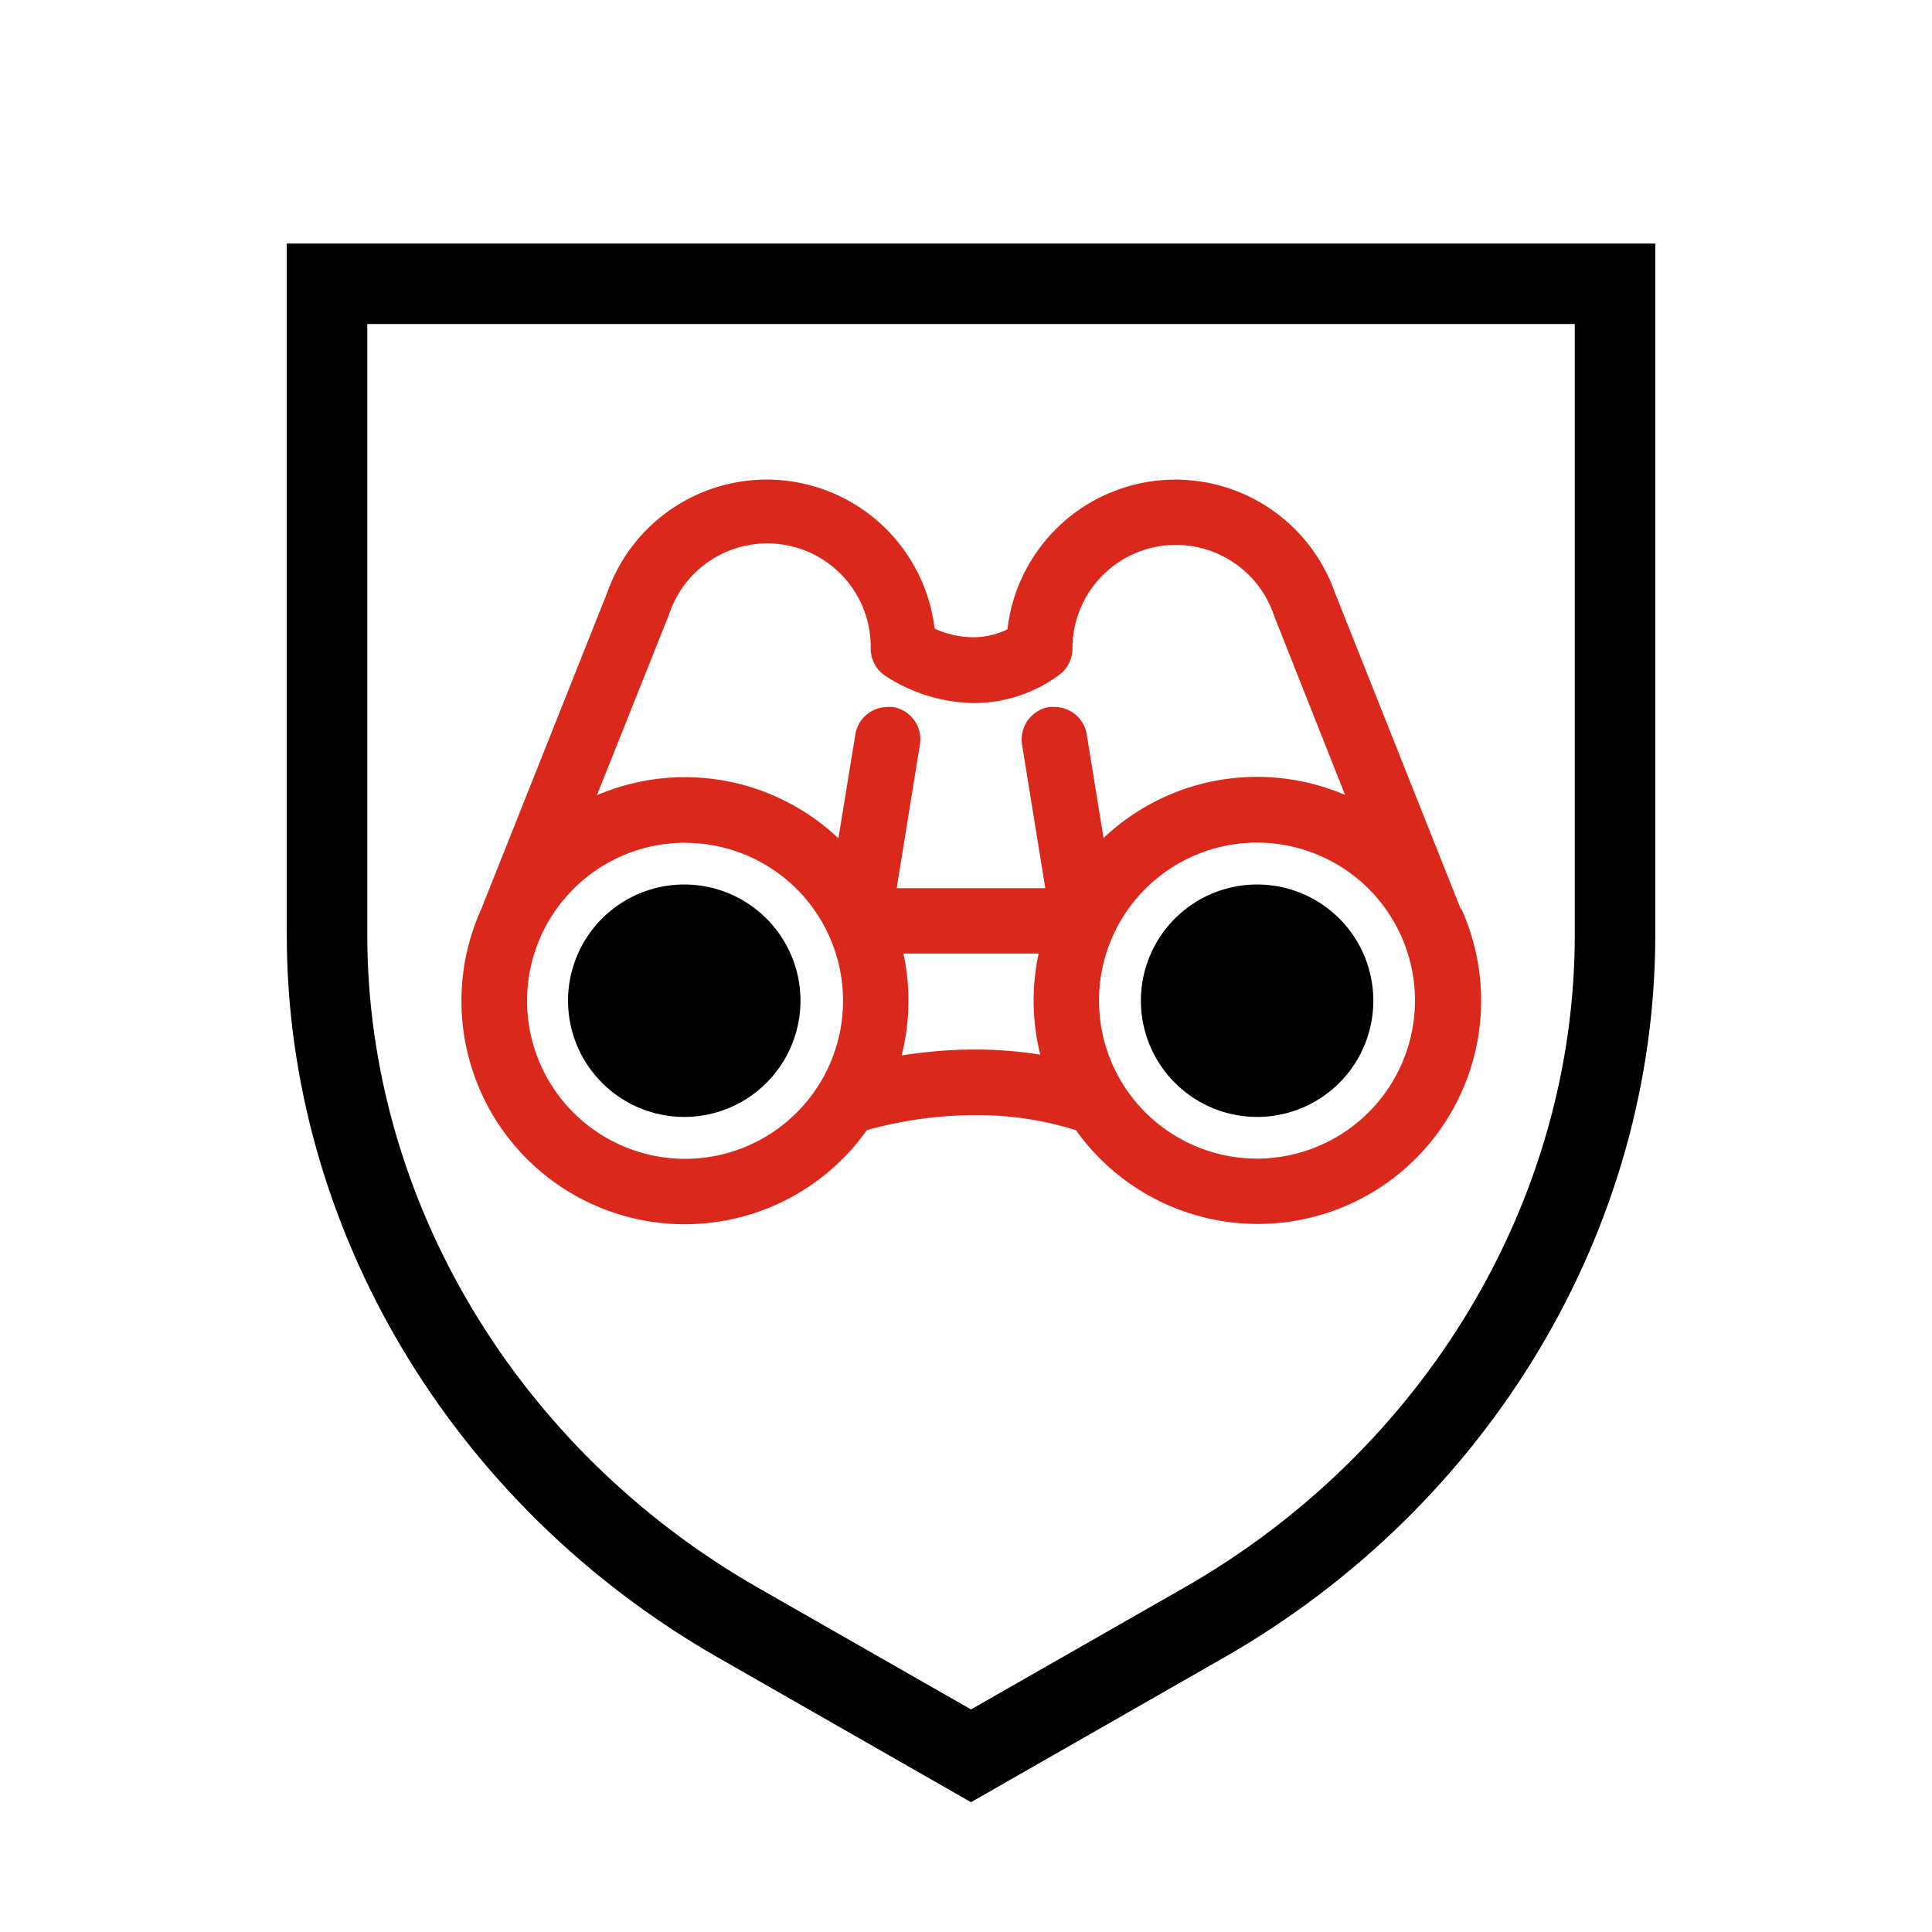 <svg id="_2_color_stroke_original_copy" data-name="2 color stroke original copy" xmlns="http://www.w3.org/2000/svg" viewBox="0 0 192 192"><defs><style>.cls-1{fill:#da291c;}</style></defs><path class="cls-1" d="M145.17,90.34v0L132.64,58.84a16.8,16.8,0,0,0-32.52,3.7,7.75,7.75,0,0,1-3.41.79,9.46,9.46,0,0,1-3.83-.86,16.8,16.8,0,0,0-32.51-3.64L47.84,90.31v0a22.19,22.19,0,0,0,38.31,22,40.41,40.41,0,0,1,10.78-1.49,32.7,32.7,0,0,1,10,1.5,22.19,22.19,0,0,0,38.3-22Zm-20.24,24.8a15.7,15.7,0,1,1,15.69-15.7A15.72,15.72,0,0,1,124.93,115.14Zm-58.47-54a.79.79,0,0,0,.07-.2,10.28,10.28,0,0,1,20,3.51,3.26,3.26,0,0,0,1.37,2.66,16.52,16.52,0,0,0,8.92,2.76,14.28,14.28,0,0,0,8.39-2.76,3.26,3.26,0,0,0,1.37-2.66,10.28,10.28,0,0,1,19.93-3.56,2,2,0,0,0,.09.26L133.67,79a22.19,22.19,0,0,0-24,4.28L108,73a3.24,3.24,0,0,0-3.21-2.74,3,3,0,0,0-.52,0,3.27,3.27,0,0,0-2.7,3.74l2.31,14.27H89.11L91.42,74a3.25,3.25,0,0,0-2.69-3.74,3.15,3.15,0,0,0-.53,0A3.25,3.25,0,0,0,85,73L83.32,83.31a22.19,22.19,0,0,0-24-4.28Zm1.62,22.62a15.7,15.7,0,1,1-15.7,15.69A15.71,15.71,0,0,1,68.08,83.75Zm21.7,11h13.44a22.49,22.49,0,0,0-.5,4.67,22.14,22.14,0,0,0,.66,5.38,40.86,40.86,0,0,0-6.51-.51,46.68,46.68,0,0,0-7.27.59,22.17,22.17,0,0,0,.18-10.13Z"/><path d="M68,111A11.55,11.55,0,1,0,56.45,99.44,11.56,11.56,0,0,0,68,111Z"/><path d="M124.93,111a11.55,11.55,0,1,0-11.55-11.55A11.56,11.56,0,0,0,124.93,111Z"/><path d="M96.5,179.1,71.4,164.75C44.94,149.63,28.5,122.1,28.5,92.9V24.2h136V92.9c0,29.2-16.44,56.73-42.9,71.85ZM36.5,32.2V92.9c0,26.34,14.9,51.21,38.87,64.91L96.5,169.88l21.13-12.07c24-13.7,38.87-38.57,38.87-64.91V32.2Z"/></svg>